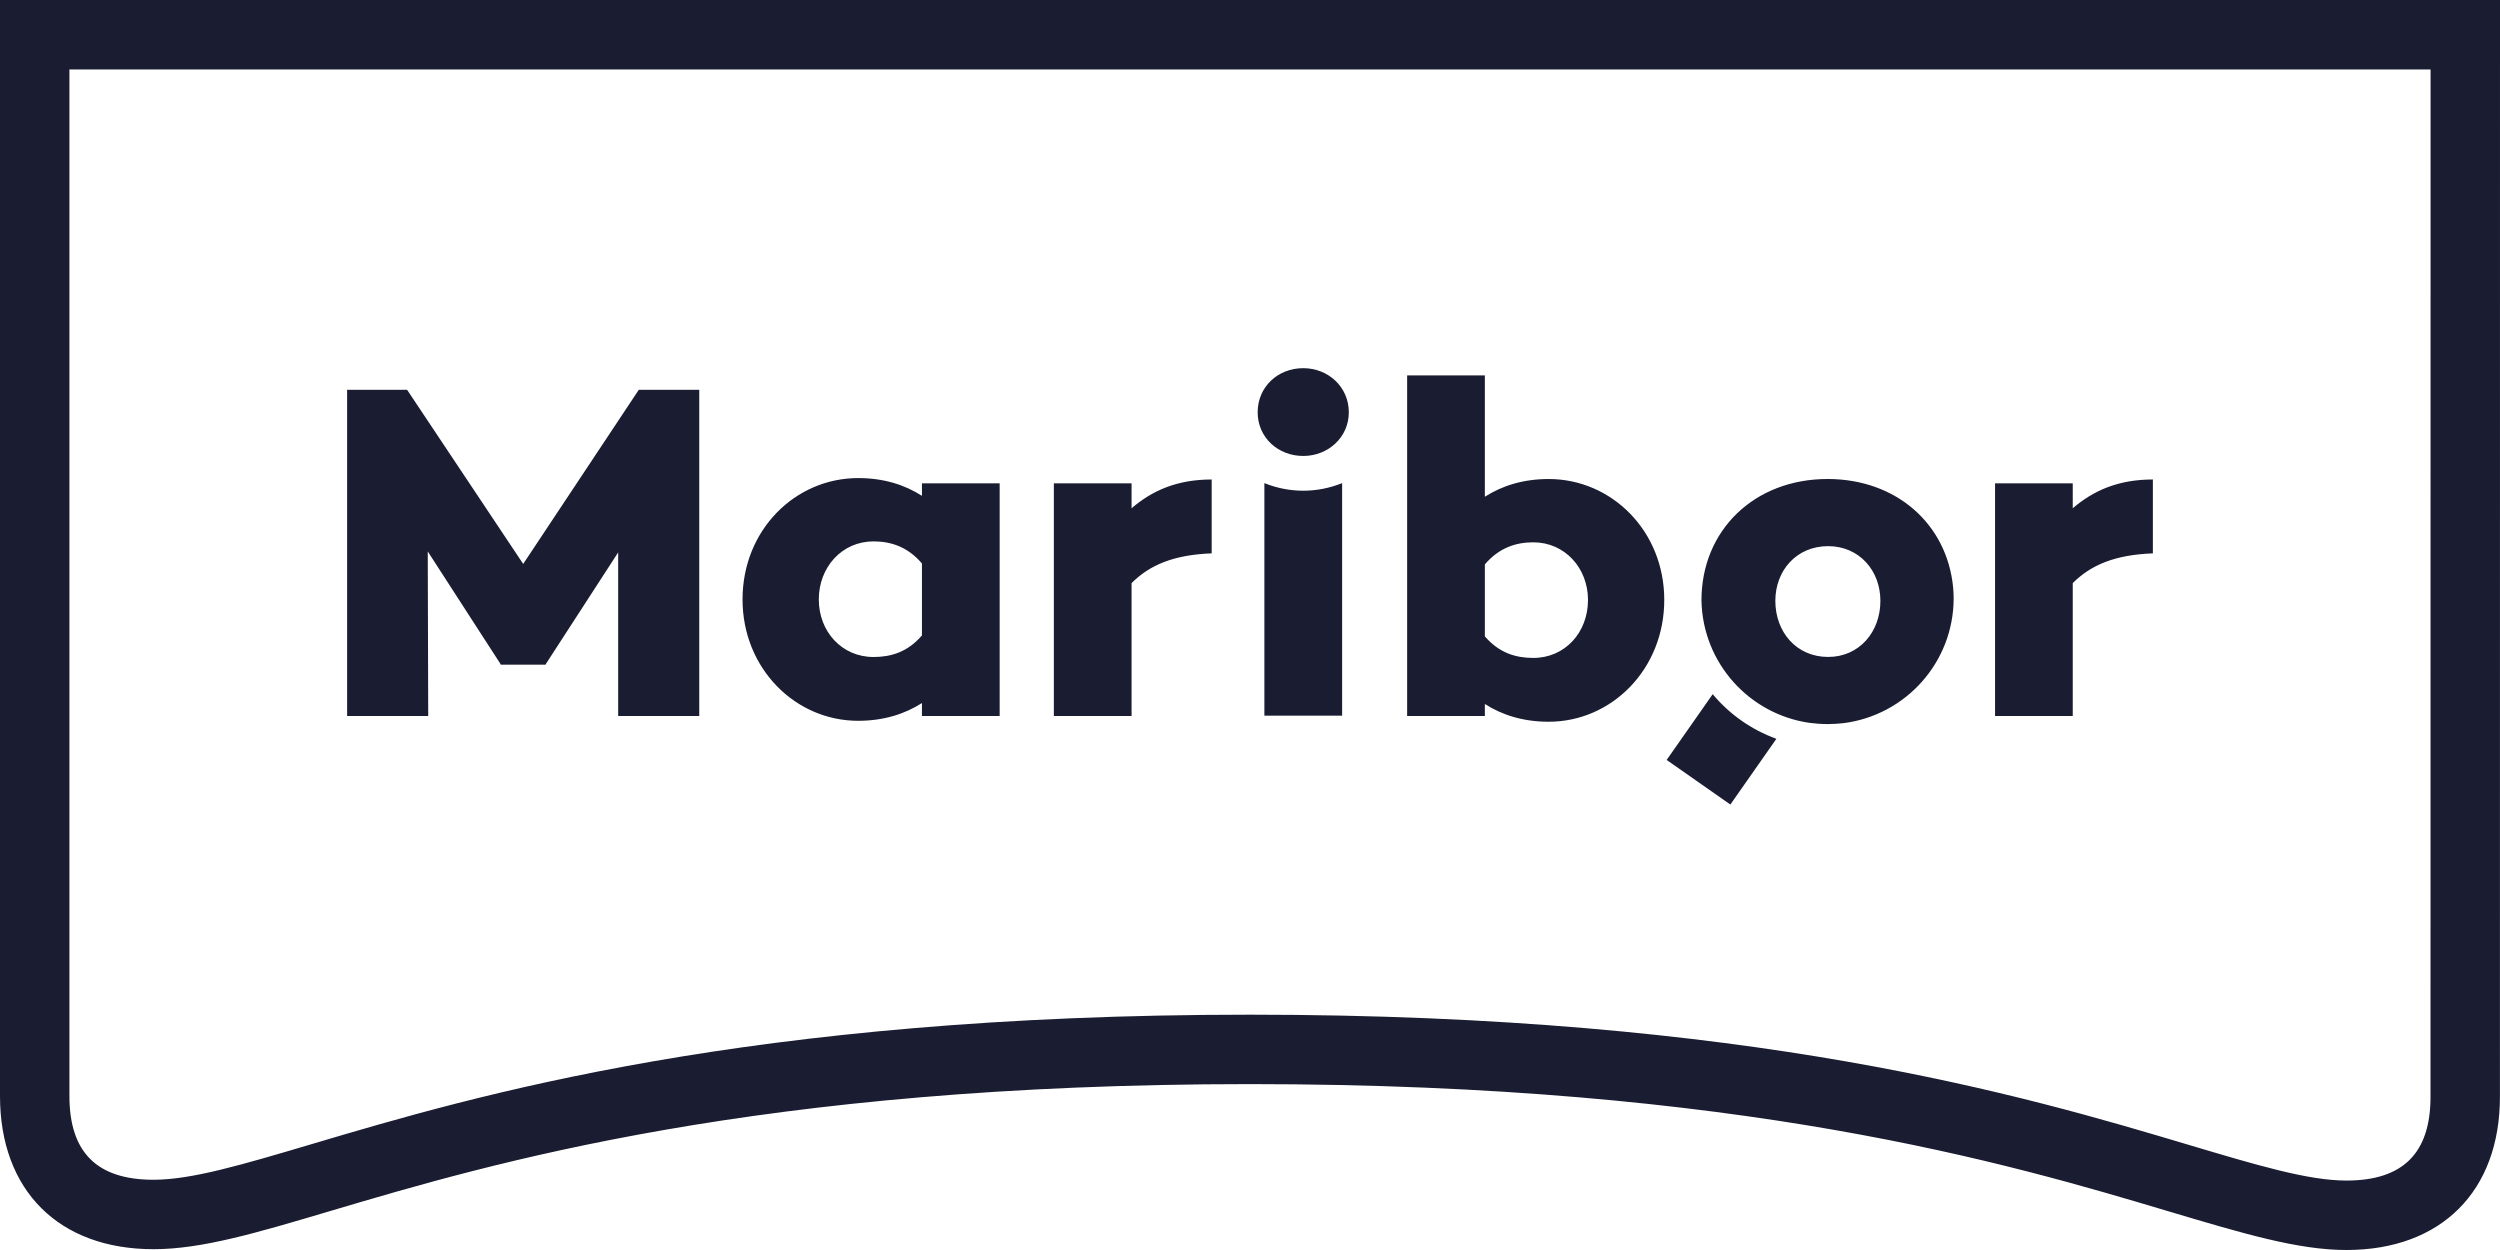 <?xml version="1.0" encoding="UTF-8"?>
<!DOCTYPE svg PUBLIC "-//W3C//DTD SVG 1.1//EN" "http://www.w3.org/Graphics/SVG/1.1/DTD/svg11.dtd">
<!-- Creator: CorelDRAW 2019 (64-Bit) -->
<svg xmlns="http://www.w3.org/2000/svg" xml:space="preserve" width="140px" height="70px" version="1.1" style="shape-rendering:geometricPrecision; text-rendering:geometricPrecision; image-rendering:optimizeQuality; fill-rule:evenodd; clip-rule:evenodd"
viewBox="0 0 140 70"
 xmlns:xlink="http://www.w3.org/1999/xlink"
 xmlns:xodm="http://www.corel.com/coreldraw/odm/2003">
 <defs>
  <style type="text/css">
   <![CDATA[
    .fil0 {fill:#1A1D31;fill-rule:nonzero}
   ]]>
  </style>
 </defs>
 <g id="Vrstva_x0020_1">
  <path class="fil0" d="M75.124 27.068c-0.663,0.263 -1.385,0.412 -2.142,0.412 -0.761,0 -1.486,-0.15 -2.152,-0.416 -0.009,-0.002 -0.017,-0.004 -0.025,-0.006l0 13.021 4.354 0 0 -13.019c-0.013,0.003 -0.024,0.004 -0.035,0.008zm20.787 11.806l-2.578 3.683 3.567 2.497 2.577 -3.68c-1.401,-0.51 -2.629,-1.377 -3.566,-2.5zm7.325 1.623c3.478,-0.441 6.169,-3.404 6.169,-7.002 0,-0.208 -0.013,-0.414 -0.032,-0.618 -0.348,-3.536 -3.181,-6.053 -7.026,-6.053 -4.11,0 -7.065,2.874 -7.065,6.795 0,0.004 0,0.006 0,0.009 0.067,3.497 2.67,6.366 6.048,6.852 0.331,0.041 0.667,0.069 1.017,0.069 0.304,0 0.599,-0.02 0.889,-0.052zm-3.817 -6.85c0,-1.693 1.181,-3.062 2.955,-3.062 1.745,0 2.928,1.369 2.928,3.062 0,1.745 -1.183,3.142 -2.928,3.142 -1.774,0 -2.955,-1.397 -2.955,-3.142zm16.655 -5.184l0 -1.397 -4.351 0 0 13.03 4.351 0 0 -7.442c1.021,-1.02 2.365,-1.585 4.487,-1.665l0 -4.138c-1.934,0 -3.331,0.619 -4.487,1.612zm-29.349 -1.638c-1.424,0 -2.606,0.376 -3.573,0.993l0 -6.795 -4.352 0 0 19.073 4.352 0 0 -0.672c0.967,0.618 2.149,0.994 3.573,0.994 3.519,0 6.474,-2.929 6.474,-6.824 0,-3.868 -2.955,-6.769 -6.474,-6.769zm-0.86 10.019c-0.966,0 -1.908,-0.268 -2.713,-1.208l0 -4.03c0.805,-0.94 1.747,-1.236 2.713,-1.236 1.774,0 3.063,1.451 3.063,3.224 0,1.827 -1.289,3.25 -3.063,3.25zm-12.883 -16.226c-1.424,0 -2.553,1.048 -2.553,2.471 0,1.398 1.129,2.445 2.553,2.445 1.397,0 2.552,-1.047 2.552,-2.445 0,-1.423 -1.155,-2.471 -2.552,-2.471zm-9.614 6.448l-4.352 0 0 13.03 4.352 0 0 -7.442c1.021,-1.02 2.364,-1.584 4.486,-1.666l0 -4.137c-1.934,0 -3.331,0.619 -4.486,1.612l0 -1.397zm-11.739 0.7c-0.967,-0.619 -2.148,-0.994 -3.572,-0.994 -3.52,0 -6.475,2.901 -6.475,6.796 0,3.869 2.955,6.797 6.475,6.797 1.424,0 2.605,-0.376 3.572,-0.994l0 0.726 4.352 0 0 -13.029 -4.352 0 0 0.698zm0 7.817c-0.805,0.94 -1.746,1.209 -2.712,1.209 -1.774,0 -3.064,-1.424 -3.064,-3.224 0,-1.799 1.29,-3.25 3.064,-3.25 0.966,0 1.907,0.295 2.712,1.236l0 4.029zm-22.33 -4.003l-6.502 -9.752 -3.358 0 0 18.267 4.541 0 -0.026 -9.214 4.081 6.313 0 0.027 2.526 0 0 -0.027 4.057 -6.259 0 9.16 4.54 0 0 -18.267 -3.385 0 -6.474 9.752zm-29.299 -31.58l0 61.377c0,5.291 3.293,8.578 8.597,8.578 2.696,0 5.746,-0.904 9.965,-2.158 8.932,-2.649 23.881,-7.087 51.439,-7.087 27.556,0 42.501,4.458 51.431,7.122 4.22,1.258 7.27,2.168 9.968,2.168 5.303,0 8.596,-3.287 8.596,-8.579l0.004 -61.421 -140 0zm136.108 61.421c0,3.156 -1.54,4.69 -4.708,4.69 -2.131,0 -4.952,-0.841 -8.856,-2.006 -9.133,-2.723 -24.42,-7.283 -52.543,-7.283 -28.123,0 -43.411,4.536 -52.545,7.248 -3.906,1.158 -6.727,1.996 -8.859,1.996 -3.169,0 -4.709,-1.533 -4.709,-4.689l0 -57.489 132.224 0 -0.004 57.533z"/>
 </g>
</svg>

